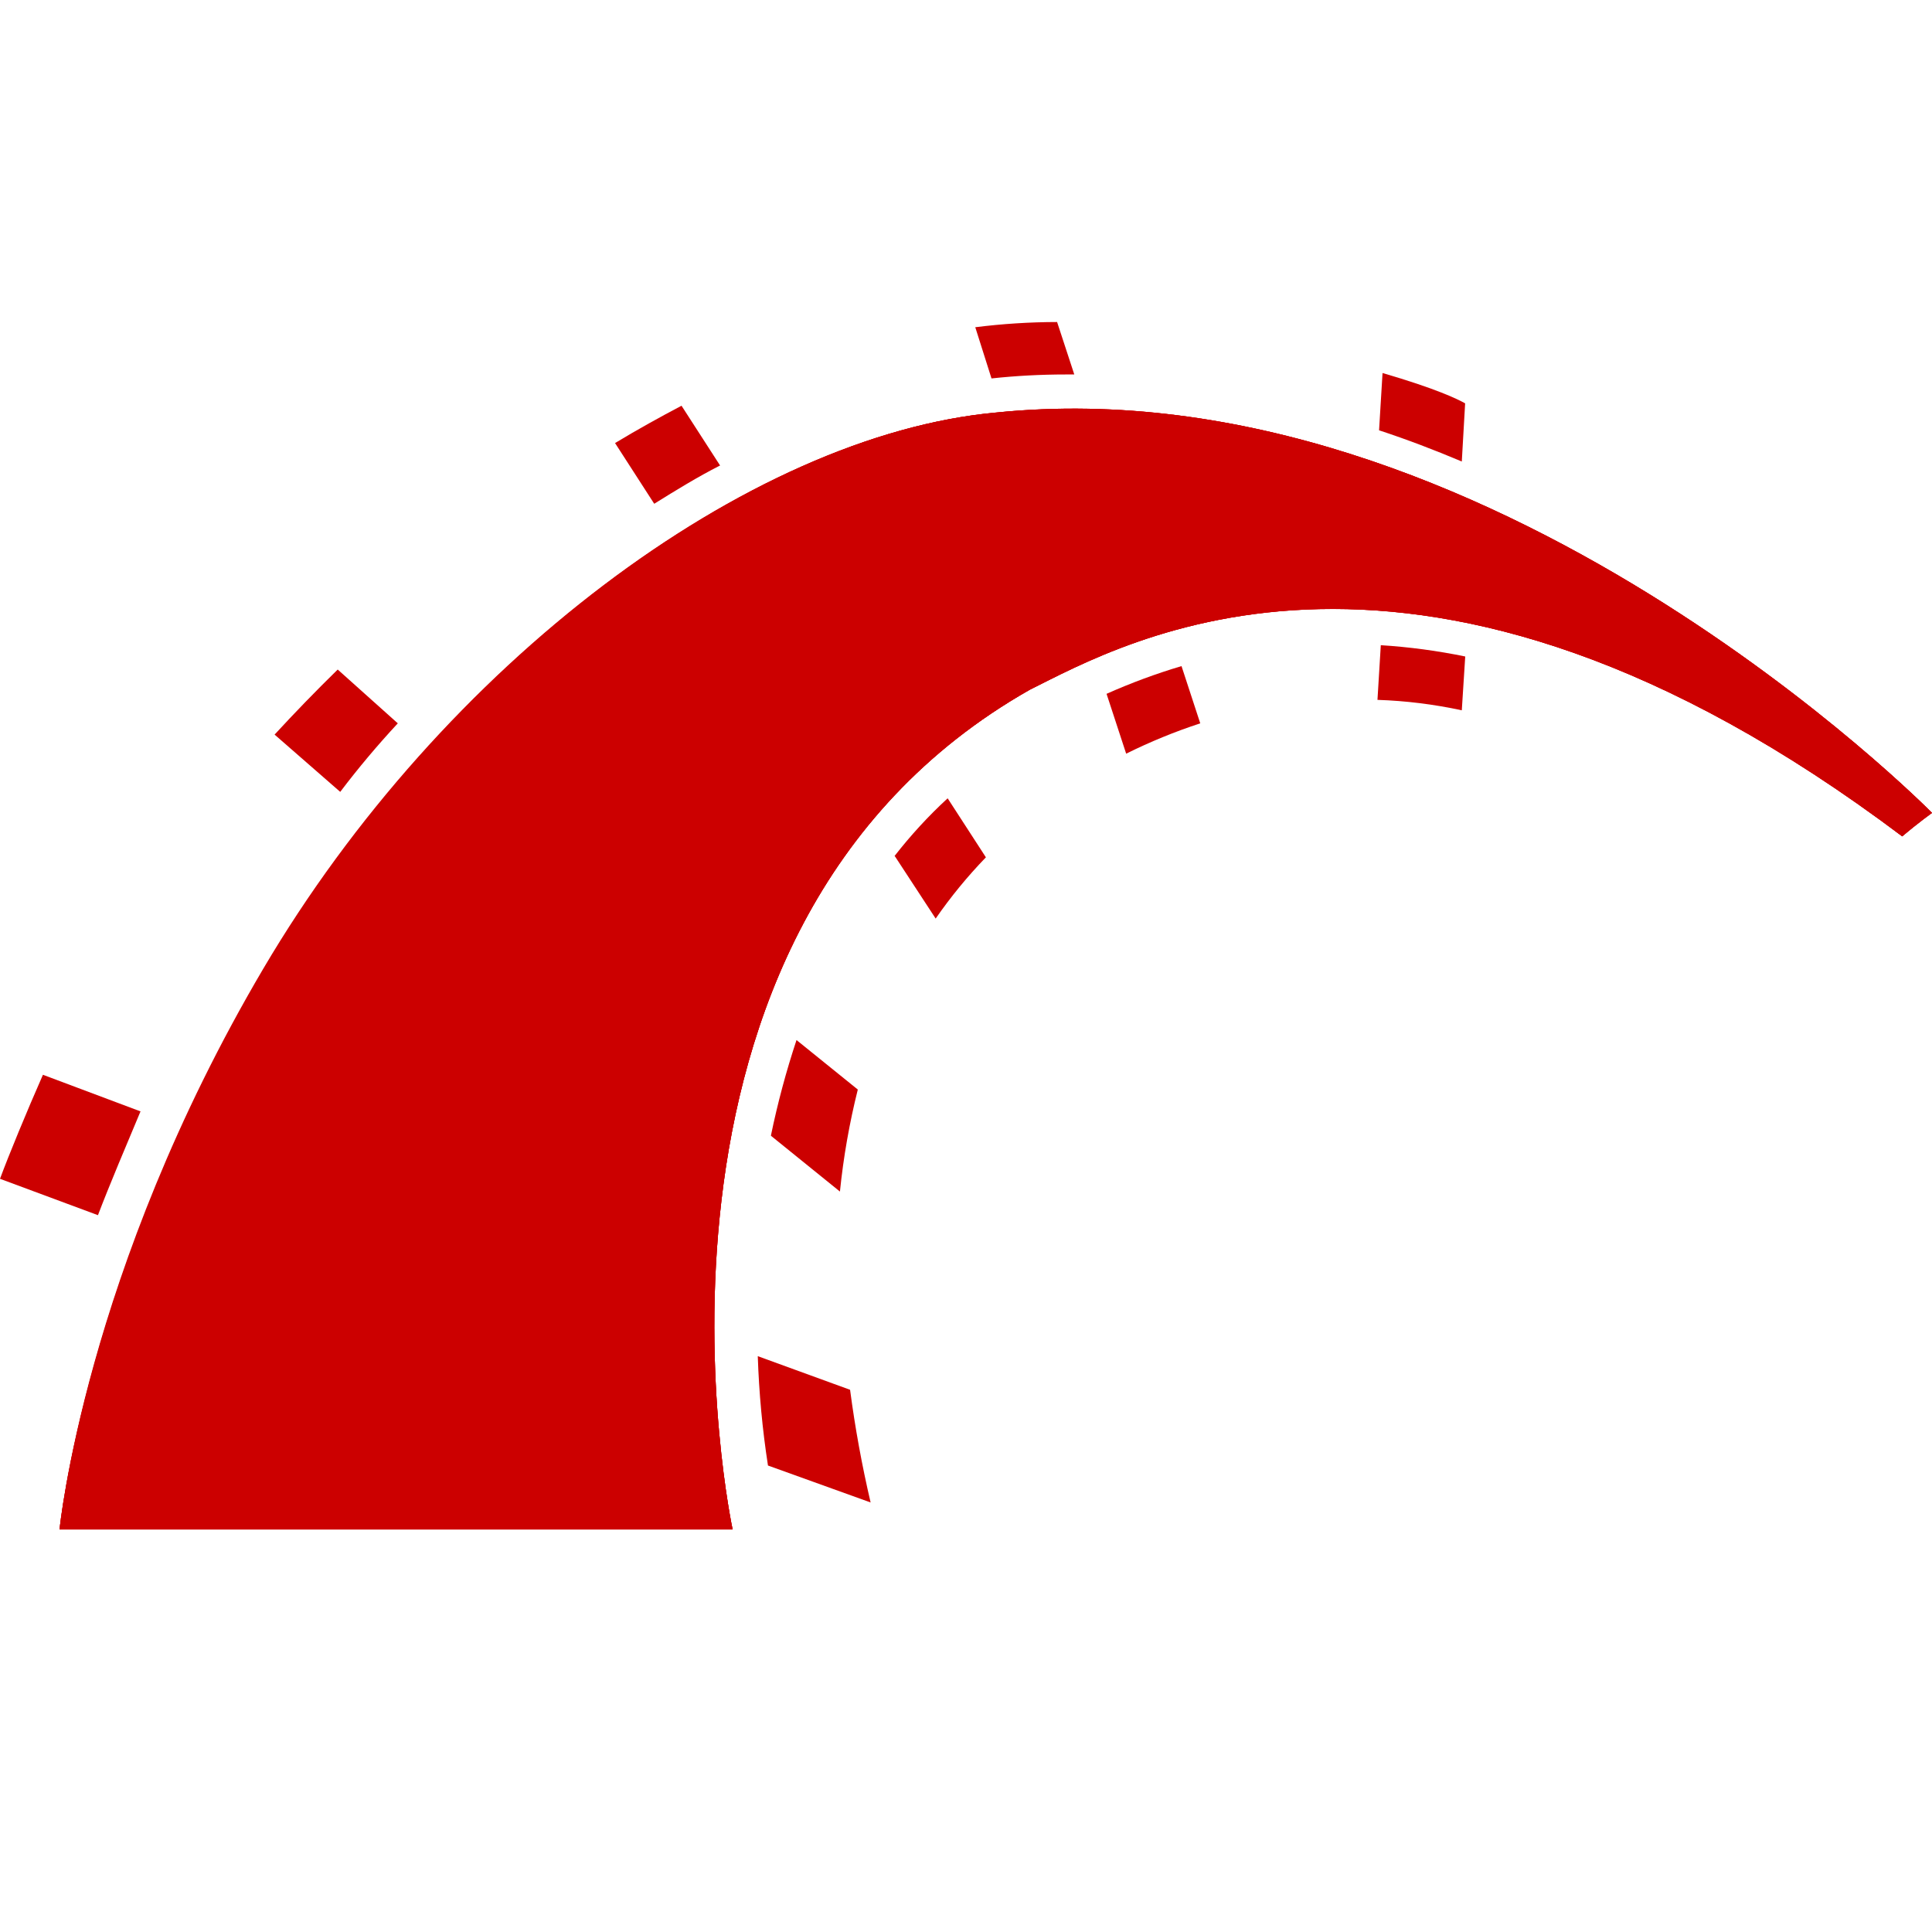 <svg width="40" height="40" viewBox="0 0 40 40" fill="none" xmlns="http://www.w3.org/2000/svg">
<path fill-rule="evenodd" clip-rule="evenodd" d="M1.233 31.665H15.168C15.168 31.665 12.501 19.286 21.322 14.279C23.244 13.326 29.365 9.769 39.383 17.314C39.699 17.046 40 16.829 40 16.829C40 16.829 30.828 7.5 20.622 8.541C15.484 9.012 9.171 13.77 5.466 20.06C1.761 26.349 1.233 31.665 1.233 31.665Z" fill="#CC0000"/>
<path fill-rule="evenodd" clip-rule="evenodd" d="M1.233 31.665H15.168C15.168 31.665 12.501 19.286 21.322 14.279C23.244 13.326 29.365 9.769 39.383 17.314C39.699 17.046 40 16.829 40 16.829C40 16.829 30.828 7.5 20.622 8.541C15.484 9.012 9.171 13.77 5.466 20.06C1.761 26.349 1.233 31.665 1.233 31.665Z" fill="#CC0000"/>
<path fill-rule="evenodd" clip-rule="evenodd" d="M1.233 31.666H15.168C15.168 31.666 12.501 19.288 21.322 14.28C23.244 13.328 29.365 9.771 39.383 17.318C39.699 17.048 40 16.832 40 16.832C40 16.832 30.828 7.502 20.622 8.543C15.466 9.012 9.153 13.771 5.449 20.059C1.744 26.347 1.233 31.666 1.233 31.666ZM30.265 9.555L30.334 8.351C30.176 8.262 29.735 8.047 28.624 7.723L28.552 8.909C29.136 9.101 29.699 9.316 30.265 9.555V9.555Z" fill="#CC0000"/>
<path fill-rule="evenodd" clip-rule="evenodd" d="M28.588 13.358L28.519 14.49C29.106 14.509 29.69 14.582 30.265 14.706L30.336 13.592C29.759 13.473 29.176 13.395 28.588 13.358V13.358ZM22.064 7.753H22.242L21.886 6.667C21.32 6.668 20.754 6.704 20.192 6.775L20.528 7.835C21.038 7.78 21.551 7.753 22.064 7.753V7.753ZM22.91 14.365L23.316 15.604C23.812 15.358 24.324 15.148 24.85 14.976L24.462 13.791C23.933 13.948 23.415 14.14 22.91 14.365V14.365ZM14.91 9.64L14.11 8.4C13.669 8.633 13.211 8.885 12.734 9.173L13.545 10.43C14.004 10.144 14.444 9.874 14.903 9.64H14.91ZM18.526 17.725L19.372 19.018C19.684 18.567 20.032 18.143 20.412 17.75L19.62 16.528C19.221 16.895 18.853 17.296 18.519 17.725H18.526ZM15.968 23.52L17.39 24.67C17.462 23.958 17.586 23.252 17.76 22.558L16.491 21.533C16.276 22.181 16.099 22.842 15.961 23.511L15.968 23.52ZM8.236 14.976L6.992 13.862C6.533 14.311 6.092 14.767 5.685 15.209L7.044 16.395C7.417 15.902 7.816 15.428 8.236 14.976V14.976ZM2.903 23.008L0.889 22.252C0.548 23.026 0.178 23.924 0 24.406L2.028 25.159C2.258 24.552 2.628 23.681 2.91 23.008H2.903ZM15.689 28.078C15.714 28.837 15.784 29.593 15.9 30.342L18.025 31.107C17.845 30.337 17.703 29.558 17.6 28.774L15.689 28.078Z" fill="#CC0000"/>
</svg>
